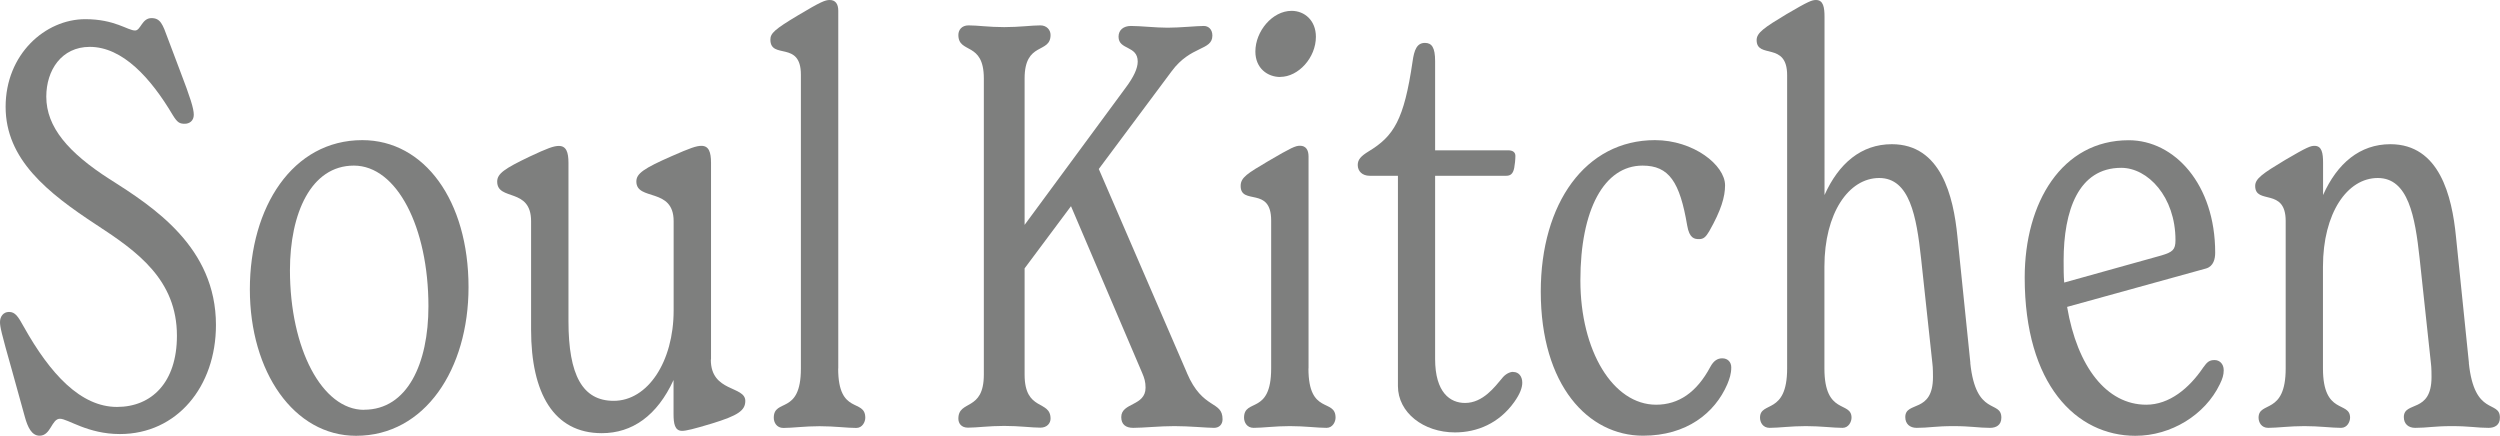 <?xml version="1.0" encoding="UTF-8"?><svg xmlns="http://www.w3.org/2000/svg" viewBox="0 0 258.15 45"><g style="isolation:isolate;"><g id="Layer_2"><g id="Content"><g id="Client_logos"><g id="SoulKitchen"><g style="mix-blend-mode:multiply;"><path d="M11.32,18.5c-4.26-2.74-6.54-5.37-6.54-8.52,0-2.74,1.58-5.14,4.49-5.14,3.39,0,6.3,3.21,8.58,7.06.47.76.7.88,1.23.88.47,0,.93-.29.93-.93s-.35-1.75-1.4-4.49l-1.28-3.39c-.53-1.46-.76-2.1-1.69-2.1-.99,0-1.11,1.28-1.69,1.28-.76,0-2.1-1.17-5.14-1.17C4.67,1.98.58,5.6.58,11.03s4.32,8.87,9.4,12.2c4.2,2.74,8.29,5.66,8.29,11.44,0,4.84-2.63,7.35-6.19,7.35-3.74,0-6.89-3.39-9.63-8.29-.58-1.05-.88-1.52-1.52-1.52-.58,0-.93.47-.93,1.05,0,.47.12,1.05,1.23,4.96l1.34,4.84c.29,1.05.7,1.93,1.52,1.93,1.17,0,1.23-1.75,2.1-1.75.82,0,2.86,1.58,6.19,1.58,5.89,0,9.92-4.9,9.92-11.26,0-8.05-6.48-12.2-10.97-15.06Z" style="fill:#7e7f7e; stroke-width:0px;"/><path d="M37.41,14.47c-7.18,0-11.61,6.89-11.61,15.41s4.55,15.12,10.97,15.12c7.12,0,11.61-6.89,11.61-15.35,0-8.93-4.55-15.18-10.97-15.18ZM37.59,42.32c-4.32,0-7.65-6.3-7.65-14.42,0-5.84,2.16-10.8,6.6-10.8s7.7,6.36,7.7,14.53c0,5.89-2.16,10.68-6.65,10.68Z" style="fill:#7e7f7e; stroke-width:0px;"/><path d="M73.42,37.12v-20.31c0-1.11-.23-1.75-.99-1.75-.53,0-1.17.23-3.04,1.05-2.92,1.28-3.68,1.81-3.68,2.63,0,2.04,3.85.58,3.85,4.09v9.22c0,5.31-2.68,9.34-6.19,9.34-3.21,0-4.67-2.63-4.67-8.23v-16.34c0-1.11-.23-1.75-.99-1.75-.53,0-1.17.23-3.04,1.11-2.57,1.23-3.33,1.75-3.33,2.57,0,2.04,3.5.58,3.5,4.09v11.21c0,6.54,2.33,10.68,7.3,10.68,3.15,0,5.72-1.81,7.41-5.49v3.5c0,.99.12,1.75.88,1.75.41,0,1.17-.18,3.09-.76,2.68-.82,3.44-1.34,3.44-2.33,0-1.58-3.56-.88-3.56-4.26Z" style="fill:#7e7f7e; stroke-width:0px;"/><path d="M86.56,38.05V1.11c0-.7-.29-1.11-.88-1.11-.47,0-.93.18-3.27,1.58-2.45,1.46-2.86,1.87-2.86,2.51,0,2.1,3.15.06,3.15,3.62v30.35c0,4.84-2.8,3.04-2.8,5.08,0,.47.29,1.05.99,1.05.93,0,2.22-.18,3.74-.18s2.86.18,3.79.18c.64,0,.93-.64.93-1.05,0-2.04-2.8-.23-2.8-5.08Z" style="fill:#7e7f7e; stroke-width:0px;"/><path d="M122.57,38.52l-9.11-21.07,7.53-10.1c1.98-2.68,4.2-2.1,4.2-3.68,0-.64-.41-.99-.88-.99-.7,0-2.51.18-3.74.18s-2.8-.18-3.79-.18c-.76,0-1.28.41-1.28,1.11,0,1.4,1.98.88,1.98,2.57,0,.7-.41,1.58-1.23,2.68l-10.45,14.18v-15.12c0-3.85,2.68-2.51,2.68-4.49,0-.53-.41-.99-1.05-.99-.88,0-2.16.18-3.74.18s-2.74-.18-3.68-.18c-.7,0-1.05.47-1.05.99,0,1.98,2.63.64,2.63,4.49v30.58c0,3.85-2.63,2.57-2.63,4.55,0,.47.29.93.99.93.93,0,2.16-.18,3.74-.18s2.86.18,3.74.18c.7,0,1.05-.47,1.05-.93,0-1.98-2.68-.7-2.68-4.55v-10.97l4.79-6.42,7.35,17.22c.23.53.35.93.35,1.52,0,1.93-2.51,1.52-2.51,3.04,0,.76.47,1.11,1.23,1.11,1.05,0,2.74-.18,4.26-.18s3.39.18,4.09.18c.53,0,.88-.35.88-.88,0-1.98-2.04-.93-3.68-4.79Z" style="fill:#7e7f7e; stroke-width:0px;"/><path d="M132.2,7.94c1.87,0,3.68-1.98,3.68-4.14,0-1.69-1.17-2.68-2.51-2.68-1.98,0-3.74,2.1-3.74,4.2,0,1.75,1.28,2.63,2.57,2.63Z" style="fill:#7e7f7e; stroke-width:0px;"/><path d="M135.12,38.05v-21.89c0-.7-.29-1.11-.88-1.11-.47,0-.88.18-3.27,1.58-2.16,1.28-2.86,1.69-2.86,2.57,0,2.04,3.15,0,3.15,3.56v15.29c0,4.84-2.8,3.04-2.8,5.08,0,.47.29,1.05.99,1.05.93,0,2.22-.18,3.74-.18s2.86.18,3.79.18c.64,0,.93-.64.93-1.05,0-2.04-2.8-.23-2.8-5.08Z" style="fill:#7e7f7e; stroke-width:0px;"/><path d="M156.24,38.4c-.35,0-.82.23-1.17.7-.7.82-1.93,2.51-3.79,2.51-1.52,0-3.09-1.05-3.09-4.55v-18.91h7.35c.41,0,.7-.18.82-.82.06-.29.12-.88.12-1.23s-.23-.58-.76-.58h-7.53V6.3c0-1.4-.35-1.87-1.05-1.87-.82,0-1.11.7-1.28,1.93-.88,6.01-1.93,7.7-4.55,9.28-.76.47-1.11.82-1.11,1.4,0,.64.47,1.11,1.23,1.11h2.92v21.71c0,2.74,2.63,4.79,5.89,4.79,2.28,0,4.55-.93,6.13-3.15.58-.82.82-1.46.82-1.98,0-.64-.35-1.11-.93-1.11Z" style="fill:#7e7f7e; stroke-width:0px;"/><path d="M177.84,37c-.47,0-.88.23-1.23.88-1.4,2.63-3.27,3.91-5.6,3.91-4.44,0-7.82-5.54-7.82-12.84s2.45-11.85,6.42-11.85c2.74,0,3.85,1.69,4.61,6.19.23,1.34.76,1.4,1.23,1.4s.7-.23,1.05-.82c1.23-2.16,1.63-3.56,1.63-4.73,0-2.1-3.27-4.67-7.24-4.67-7.18,0-11.79,6.54-11.79,15.64,0,9.69,4.9,14.88,10.56,14.88,4.49,0,7.41-2.33,8.7-5.31.23-.58.41-1.05.41-1.75,0-.53-.35-.93-.93-.93Z" style="fill:#7e7f7e; stroke-width:0px;"/><path d="M203.46,37.47l-1.34-13.07c-.41-4.14-1.69-9.51-6.77-9.51-3.15,0-5.49,1.98-6.95,5.25V1.75c0-.99-.12-1.75-.88-1.75-.41,0-.76.12-3.04,1.46-2.33,1.4-3.09,1.93-3.09,2.68,0,1.98,3.15.12,3.15,3.62v30.29c0,4.84-2.8,3.33-2.8,5.08,0,.47.29,1.05.99,1.05.93,0,2.22-.18,3.74-.18s2.86.18,3.79.18c.64,0,.93-.64.93-1.05,0-1.75-2.8-.23-2.8-5.08v-10.51c0-5.54,2.51-9.16,5.66-9.16s3.85,3.97,4.32,8.29l1.17,10.86c.06.41.06,1.23.06,1.4,0,3.79-2.86,2.45-2.86,4.14,0,.7.47,1.11,1.17,1.11,1.23,0,1.98-.18,3.79-.18s2.63.18,3.79.18c.64,0,1.17-.29,1.17-1.05,0-1.87-2.63-.06-3.21-5.66Z" style="fill:#7e7f7e; stroke-width:0px;"/><path d="M228.68,37.18c-.53,0-.76.18-1.17.76-1.46,2.16-3.5,3.85-5.89,3.85-4.09,0-7.12-3.91-8.17-10.1l14.36-3.97c.76-.23.93-.99.93-1.63,0-7.06-4.2-11.61-8.93-11.61-6.89,0-10.74,6.42-10.74,14.18,0,11.03,5.31,16.34,11.44,16.34,3.68,0,7.18-2.16,8.7-5.31.29-.58.41-.99.41-1.46,0-.7-.47-1.05-.93-1.05ZM213.15,29.18c-.06-.7-.06-1.52-.06-2.28,0-5.14,1.52-9.57,5.95-9.57,2.74,0,5.6,2.98,5.6,7.47,0,.99-.29,1.23-1.46,1.58l-10.04,2.8Z" style="fill:#7e7f7e; stroke-width:0px;"/><path d="M254.94,37.47l-1.34-13.07c-.41-4.14-1.69-9.51-6.77-9.51-3.15,0-5.49,1.98-6.95,5.25v-3.33c0-.99-.12-1.75-.88-1.75-.41,0-.76.12-3.04,1.46-2.33,1.4-3.09,1.93-3.09,2.68,0,1.98,3.15.12,3.15,3.62v15.23c0,4.84-2.8,3.33-2.8,5.08,0,.47.29,1.05.99,1.05.93,0,2.22-.18,3.74-.18s2.86.18,3.79.18c.64,0,.93-.64.93-1.05,0-1.75-2.8-.23-2.8-5.08v-10.51c0-5.54,2.51-9.16,5.66-9.16s3.85,3.97,4.32,8.29l1.17,10.86c.06.41.06,1.23.06,1.4,0,3.79-2.86,2.45-2.86,4.14,0,.7.47,1.11,1.17,1.11,1.23,0,1.98-.18,3.79-.18s2.63.18,3.79.18c.64,0,1.17-.29,1.17-1.05,0-1.87-2.63-.06-3.21-5.66Z" style="fill:#7e7f7e; stroke-width:0px;"/></g></g></g></g></g></g></svg>